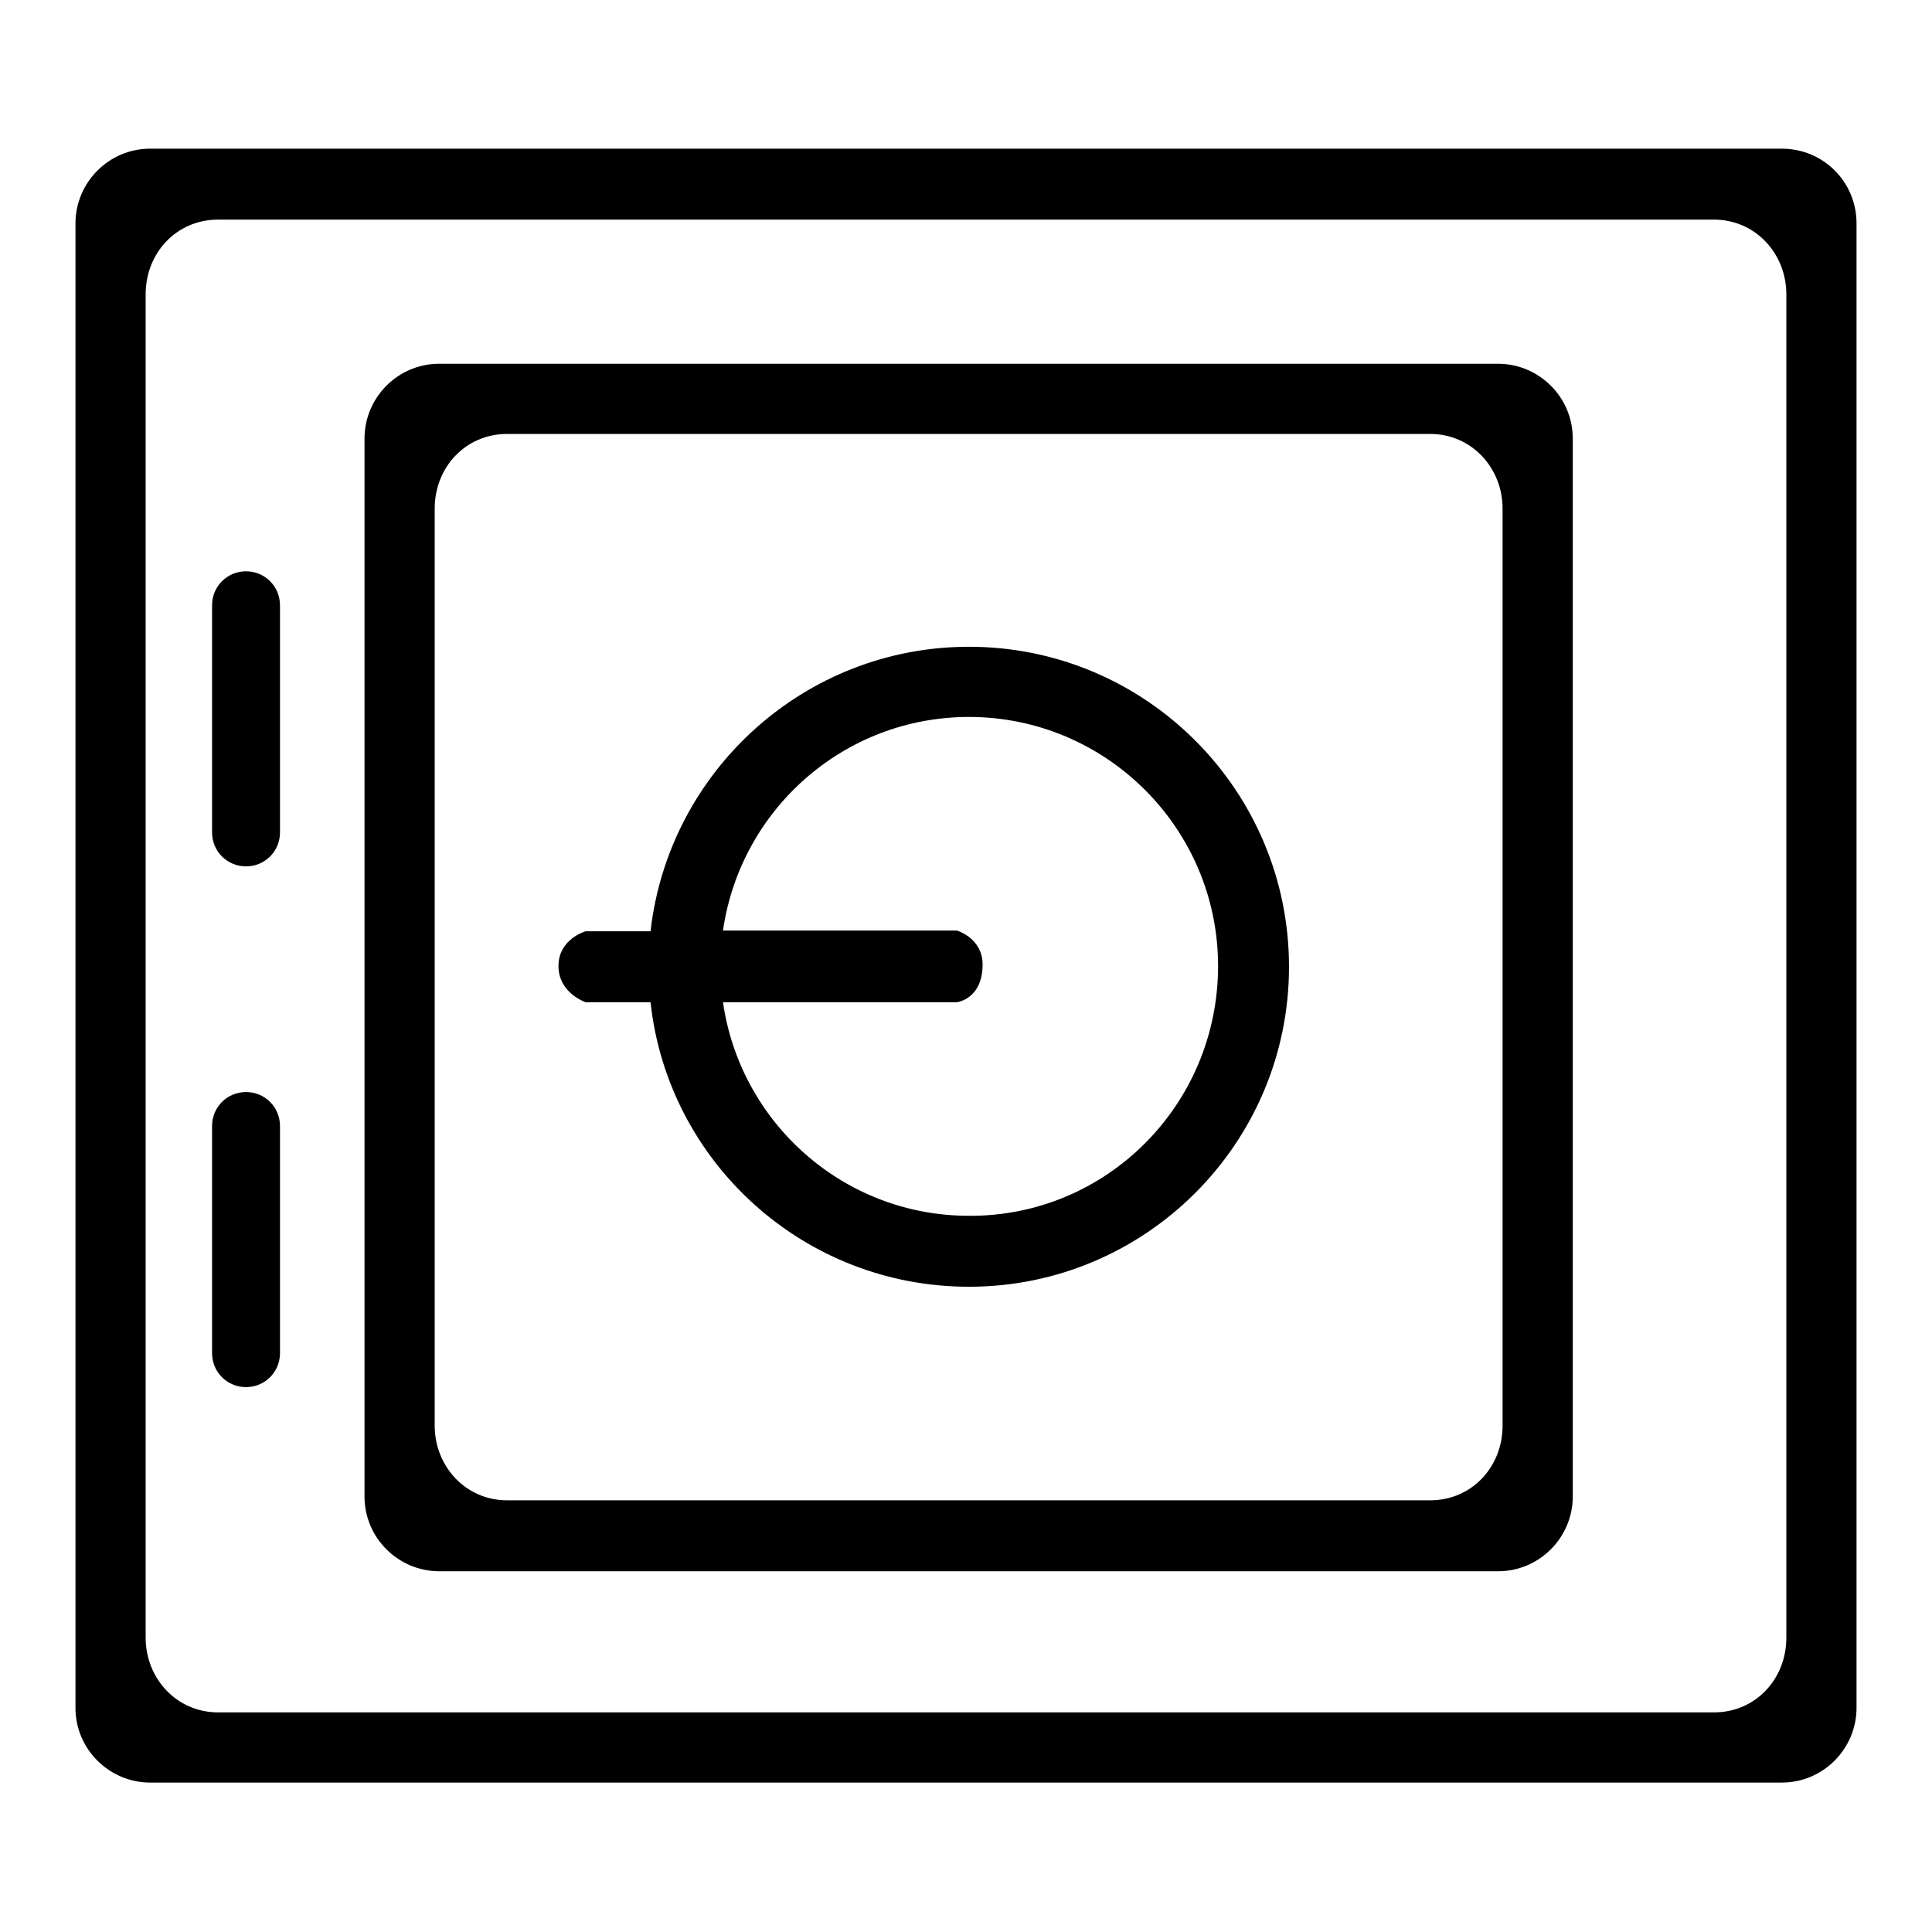 <?xml version="1.0" encoding="utf-8"?>
<!-- Svg Vector Icons : http://www.onlinewebfonts.com/icon -->
<!DOCTYPE svg PUBLIC "-//W3C//DTD SVG 1.1//EN" "http://www.w3.org/Graphics/SVG/1.1/DTD/svg11.dtd">
<svg version="1.1" xmlns="http://www.w3.org/2000/svg" xmlns:xlink="http://www.w3.org/1999/xlink" x="0px" y="0px" viewBox="0 0 256 256" enable-background="new 0 0 256 256" xml:space="preserve">
<g><g><path fill="#000000" d="M128.4,85.7c-21.8,0-39.8,16.5-42.2,37.7h-8.6c0,0-3.6,1-3.6,4.6c0,3.6,3.6,4.8,3.6,4.8h8.6c2.3,21.2,20.3,37.7,42.2,37.7c23.4,0,42.4-19,42.4-42.4C170.8,104.7,151.8,85.7,128.4,85.7L128.4,85.7L128.4,85.7z M128.4,161.1c-16.6,0-30.3-12.3-32.6-28.3h31c0,0,3.4-0.4,3.4-5c0-3.5-3.4-4.5-3.4-4.5h-31c2.3-16,16-28.3,32.6-28.3c18.2,0,33,14.8,33,33C161.4,146.4,146.6,161.2,128.4,161.1L128.4,161.1L128.4,161.1z"/><path fill="#000000" d="M48.3,198.3c0,5.5,4.5,9.9,9.9,9.9h92.2c0,0,0.2,0,0.3,0h47.8c5.5,0,9.9-4.5,9.9-9.9V58.1c0-5.5-4.5-9.9-9.9-9.9h-47.8c0,0-0.2,0-0.3,0H58.2c-5.5,0-9.9,4.5-9.9,9.9 M199.1,188.9c0,5.5-4.1,9.9-9.6,9.9H67.2c-5.5,0-9.6-4.5-9.6-9.9V67.4c0-5.5,4.1-9.9,9.6-9.9h122.3c5.5,0,9.6,4.5,9.6,9.9V188.9z"/><path fill="#000000" d="M37.1,110.3c0,2.5-2,4.5-4.5,4.5l0,0c-2.5,0-4.5-2-4.5-4.5V80.2c0-2.5,2-4.5,4.5-4.5l0,0c2.5,0,4.5,2,4.5,4.5V110.3L37.1,110.3z"/><path fill="#000000" d="M37.1,179.3c0,2.5-2,4.5-4.5,4.5l0,0c-2.5,0-4.5-2-4.5-4.5v-30.1c0-2.5,2-4.5,4.5-4.5l0,0c2.5,0,4.5,2,4.5,4.5V179.3z"/><path fill="#000000" d="M236.1,19.7H112.4c0,0-0.2,0-0.3,0H19.9c-5.5,0-9.9,4.5-9.9,9.9v196.7c0,5.5,4.5,9.9,9.9,9.9h216.2c5.5,0,9.9-4.5,9.9-9.9V29.6C246,24.1,241.6,19.7,236.1,19.7z M236.7,217c0,5.5-4.1,9.9-9.6,9.9H28.9c-5.5,0-9.6-4.5-9.6-9.9V39c0-5.5,4.1-9.9,9.6-9.9h198.2c5.5,0,9.6,4.5,9.6,9.9V217z"/></g></g>
</svg>